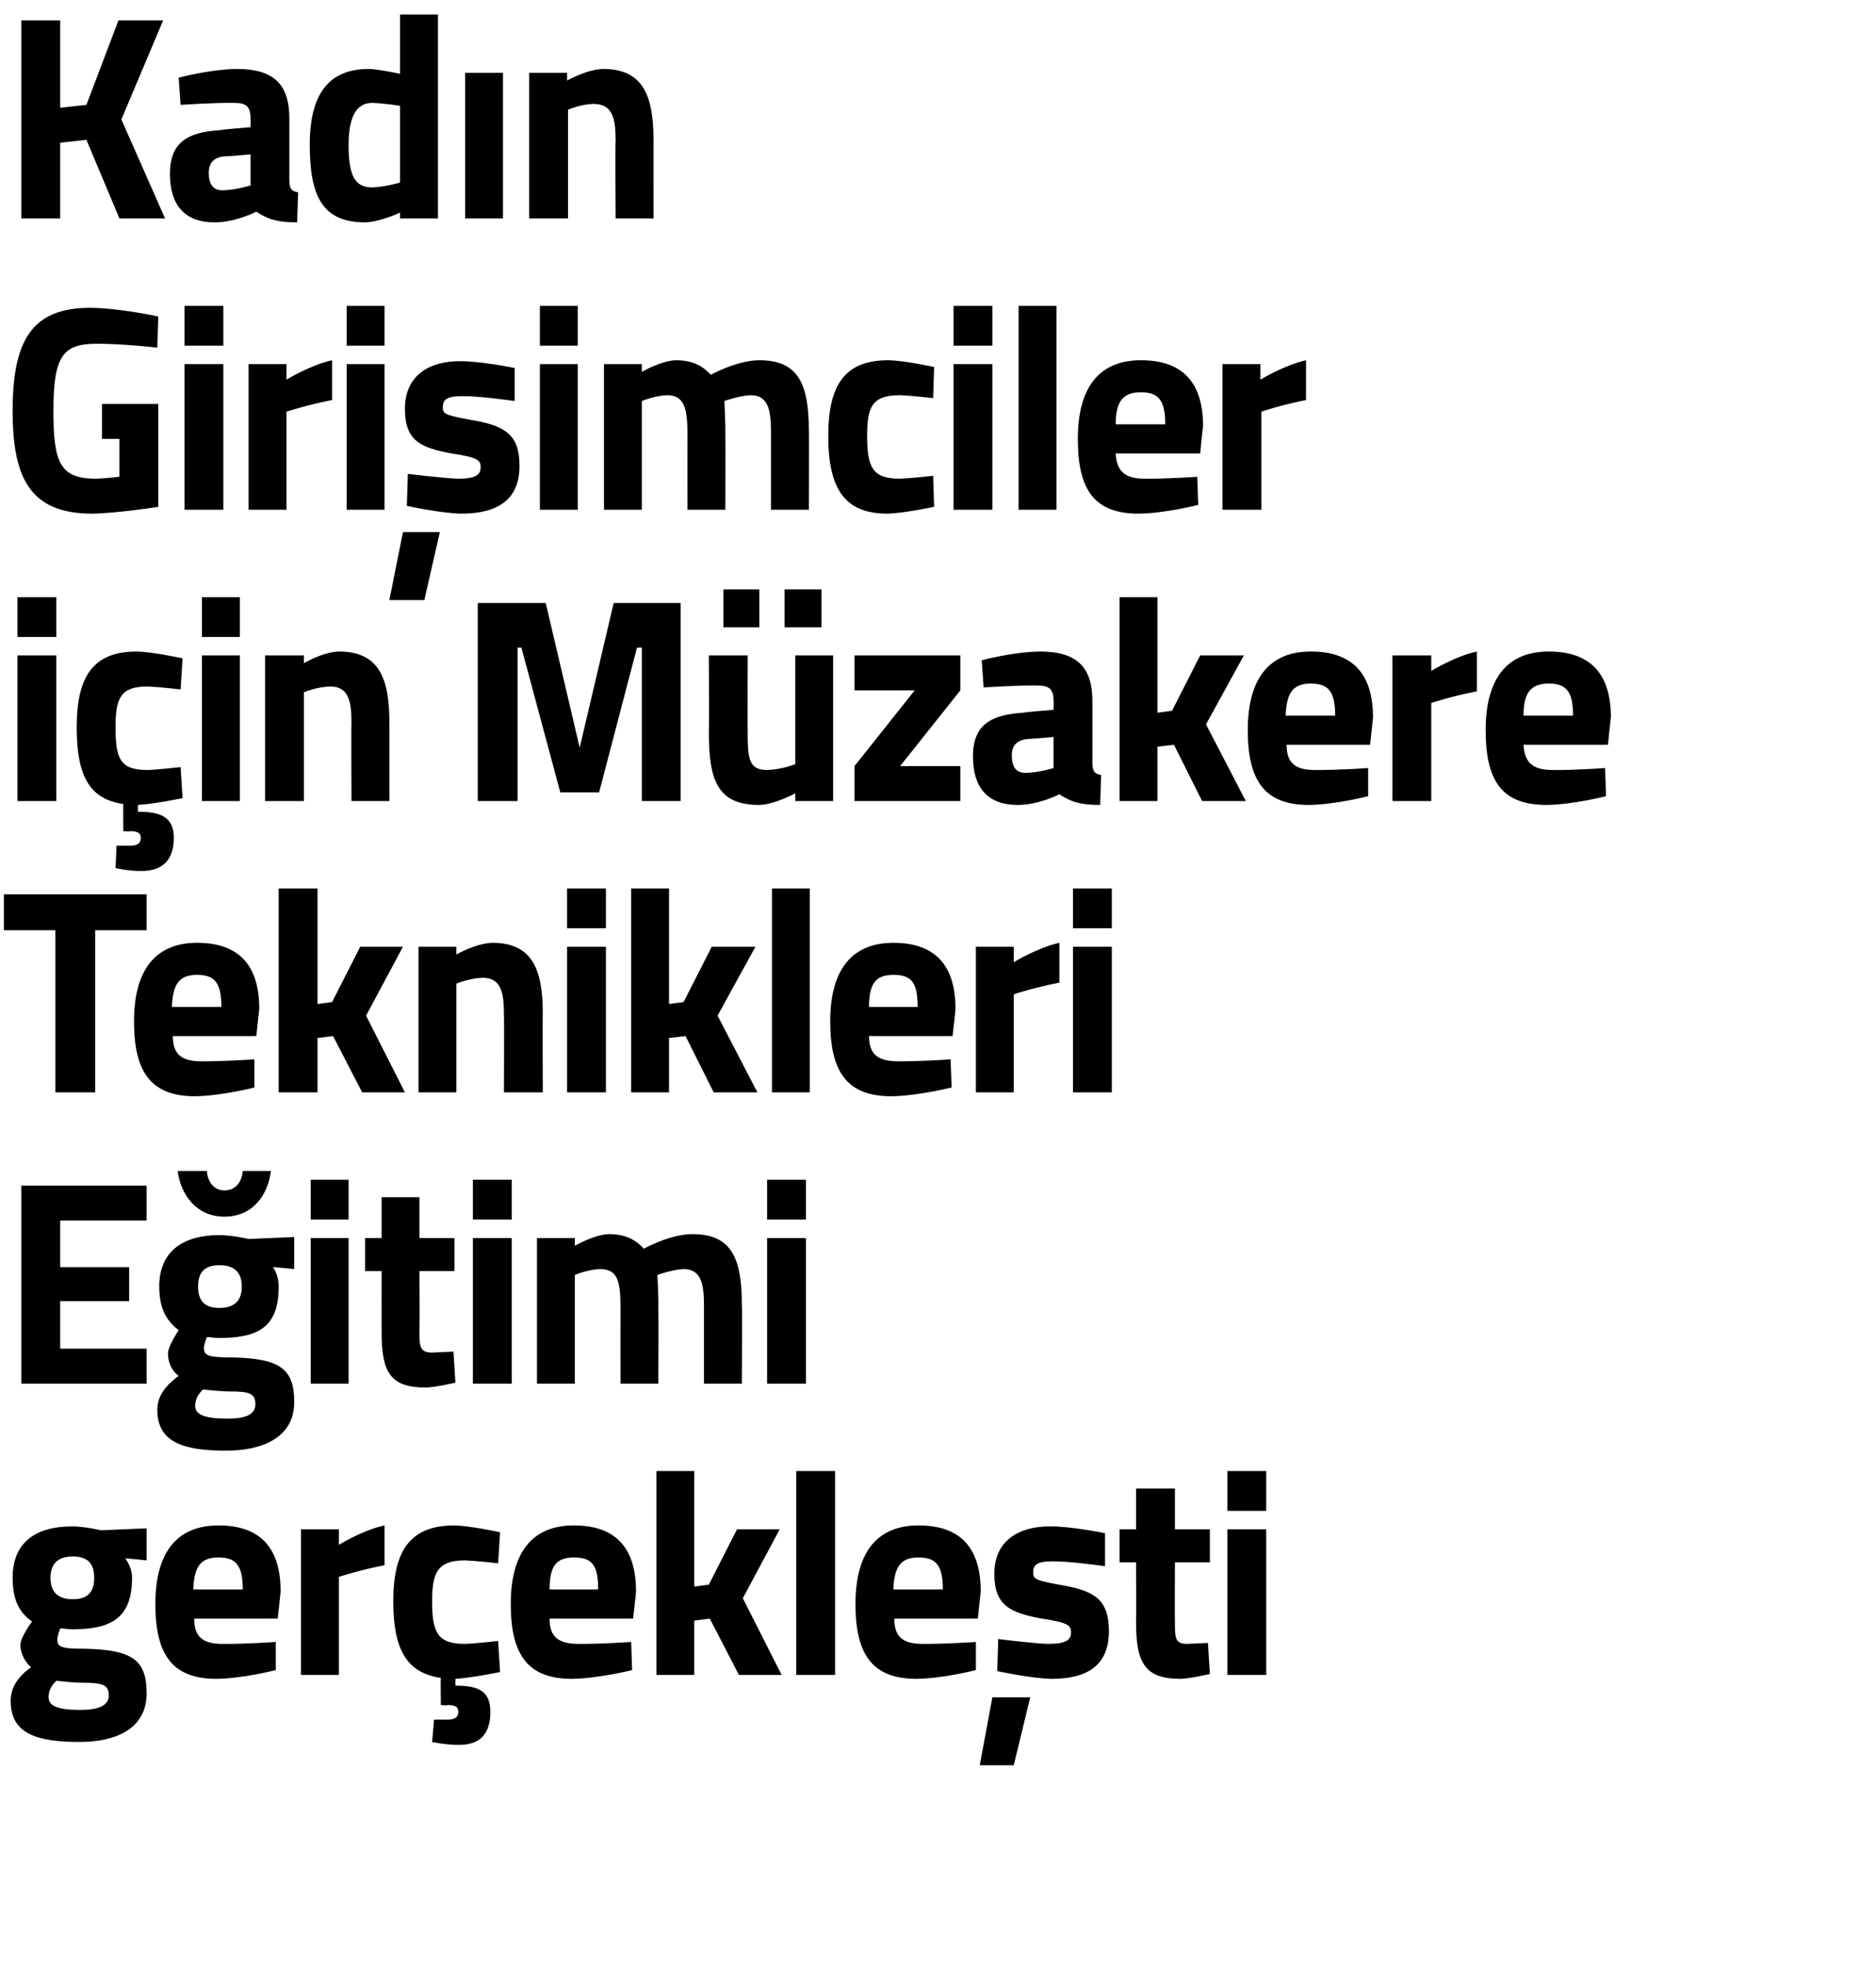 <?xml version="1.0" standalone="no"?><!DOCTYPE svg PUBLIC "-//W3C//DTD SVG 1.1//EN" "http://www.w3.org/Graphics/SVG/1.1/DTD/svg11.dtd"><svg xmlns="http://www.w3.org/2000/svg" version="1.1" width="193.2px" height="202.5px" viewBox="0 0 193.2 202.5">  <desc>Kad n Giri imciler i in M zakere Teknikleri E itimi ger ekle ti</desc>  <defs/>  <g id="Polygon152687">    <path d="M 1.1 175.2 C 1.1 173.9 1.7 172.8 3.2 171.7 C 2.6 171.2 2.1 170.3 2.1 169.4 C 2.1 168.6 3.3 167 3.3 167 C 2.2 166.2 1.3 165.1 1.3 162.5 C 1.3 158.6 4 157.2 7.4 157.2 C 8.73 157.2 10.4 157.6 10.4 157.6 L 15.1 157.4 L 15.1 160.7 C 15.1 160.7 12.94 160.47 12.9 160.5 C 13.2 160.9 13.6 161.6 13.6 162.5 C 13.6 166.7 11.4 167.8 7.4 167.8 C 7.1 167.8 6.4 167.7 6.2 167.7 C 6.2 167.7 5.9 168.5 5.9 168.8 C 5.9 169.6 6.2 169.8 8.7 169.8 C 13.7 169.9 15.1 171 15.1 174.4 C 15.1 178 12 179.4 8.2 179.4 C 3.9 179.4 1.1 178.6 1.1 175.2 Z M 5.8 173.1 C 5.3 173.6 5 174.1 5 174.8 C 5 175.7 6 176.1 8.2 176.1 C 10.1 176.1 11.2 175.7 11.2 174.6 C 11.2 173.5 10.6 173.3 8.4 173.3 C 7.6 173.3 5.8 173.1 5.8 173.1 Z M 9.7 162.5 C 9.7 161.1 9.1 160.3 7.5 160.3 C 5.9 160.3 5.2 161.1 5.2 162.5 C 5.2 163.9 5.9 164.7 7.5 164.7 C 9.1 164.7 9.7 163.9 9.7 162.5 Z M 28.4 169.1 L 28.4 172 C 28.4 172 25.05 172.86 22.3 172.9 C 17.9 172.9 16 170.6 16 165.2 C 16 159.9 18.2 157.1 22.5 157.1 C 26.8 157.1 28.9 159.4 28.9 163.9 C 28.91 163.92 28.6 166.7 28.6 166.7 C 28.6 166.7 19.97 166.71 20 166.7 C 20 168.5 20.8 169.3 22.9 169.3 C 25.35 169.32 28.4 169.1 28.4 169.1 Z M 25 163.7 C 25 161.2 24.3 160.4 22.5 160.4 C 20.6 160.4 20 161.4 19.9 163.7 C 19.9 163.7 25 163.7 25 163.7 Z M 31 157.5 L 34.9 157.5 L 34.9 159.1 C 34.9 159.1 37.33 157.59 39.6 157.1 C 39.6 157.1 39.6 161.2 39.6 161.2 C 36.98 161.7 34.9 162.4 34.9 162.4 L 34.9 172.5 L 31 172.5 L 31 157.5 Z M 47.3 179.7 C 46.02 179.73 44.5 179.4 44.5 179.4 L 44.7 177.1 C 44.7 177.1 45.58 177.09 46.1 177.1 C 46.9 177.1 47.2 176.8 47.2 176.3 C 47.2 175.8 46.9 175.6 46.1 175.6 C 46.08 175.65 45.4 175.6 45.4 175.6 C 45.4 175.6 45.37 172.77 45.4 172.8 C 41.9 172.3 40.5 169.9 40.5 164.9 C 40.5 159.5 42.4 157.1 46.8 157.1 C 48.46 157.14 51.5 157.8 51.5 157.8 L 51.3 161 C 51.3 161 49.02 160.74 47.9 160.7 C 45.1 160.7 44.5 161.9 44.5 164.9 C 44.5 168.2 45.1 169.3 47.9 169.3 C 49.04 169.26 51.3 169 51.3 169 L 51.5 172.2 C 51.5 172.2 48.6 172.8 46.9 172.9 C 46.9 172.9 46.9 173.6 46.9 173.6 C 49.2 173.6 50.5 174.1 50.5 176.3 C 50.5 178.7 49.3 179.7 47.3 179.7 Z M 65 169.1 L 65.1 172 C 65.1 172 61.67 172.86 58.9 172.9 C 54.5 172.9 52.6 170.6 52.6 165.2 C 52.6 159.9 54.8 157.1 59.1 157.1 C 63.4 157.1 65.5 159.4 65.5 163.9 C 65.52 163.92 65.2 166.7 65.2 166.7 C 65.2 166.7 56.59 166.71 56.6 166.7 C 56.6 168.5 57.4 169.3 59.6 169.3 C 61.97 169.32 65 169.1 65 169.1 Z M 61.6 163.7 C 61.6 161.2 61 160.4 59.1 160.4 C 57.2 160.4 56.6 161.4 56.6 163.7 C 56.6 163.7 61.6 163.7 61.6 163.7 Z M 67.6 172.5 L 67.6 151.5 L 71.5 151.5 L 71.5 163.4 L 73 163.2 L 75.9 157.5 L 80.3 157.5 L 76.5 164.6 L 80.5 172.5 L 76.1 172.5 L 73.1 166.7 L 71.5 166.9 L 71.5 172.5 L 67.6 172.5 Z M 82 151.5 L 86 151.5 L 86 172.5 L 82 172.5 L 82 151.5 Z M 100.5 169.1 L 100.5 172 C 100.5 172 97.15 172.86 94.4 172.9 C 90 172.9 88.1 170.6 88.1 165.2 C 88.1 159.9 90.3 157.1 94.6 157.1 C 98.9 157.1 101 159.4 101 163.9 C 101 163.92 100.7 166.7 100.7 166.7 C 100.7 166.7 92.06 166.71 92.1 166.7 C 92.1 168.5 92.9 169.3 95 169.3 C 97.44 169.32 100.5 169.1 100.5 169.1 Z M 97.1 163.7 C 97.1 161.2 96.4 160.4 94.6 160.4 C 92.7 160.4 92.1 161.4 92 163.7 C 92 163.7 97.1 163.7 97.1 163.7 Z M 100.9 181.8 L 104.4 181.8 L 106.1 174.8 L 102.2 174.8 L 100.9 181.8 Z M 113.8 161.3 C 113.8 161.3 110.12 160.77 108.4 160.8 C 106.7 160.8 106.4 161.2 106.4 162 C 106.4 162.7 106.9 162.8 109.6 163.3 C 113 163.9 114.2 165 114.2 168 C 114.2 171.5 112 172.9 108.3 172.9 C 106.15 172.86 102.7 172.1 102.7 172.1 L 102.8 168.8 C 102.8 168.8 106.45 169.26 107.9 169.3 C 109.8 169.3 110.3 168.9 110.3 168.1 C 110.3 167.4 110 167.1 107.3 166.7 C 104.1 166.1 102.4 165.4 102.4 162.1 C 102.4 158.6 105 157.2 108.1 157.2 C 110.24 157.17 113.8 157.9 113.8 157.9 L 113.8 161.3 Z M 121 160.9 C 121 160.9 120.97 167.07 121 167.1 C 121 168.6 121 169.3 122.2 169.3 C 123.03 169.26 124.4 169.2 124.4 169.2 L 124.6 172.4 C 124.6 172.4 122.64 172.86 121.6 172.9 C 118.1 172.9 117 171.5 117 167.2 C 117.03 167.16 117 160.9 117 160.9 L 115.3 160.9 L 115.3 157.5 L 117 157.5 L 117 153.3 L 121 153.3 L 121 157.5 L 124.6 157.5 L 124.6 160.9 L 121 160.9 Z M 126.4 157.5 L 130.4 157.5 L 130.4 172.5 L 126.4 172.5 L 126.4 157.5 Z M 126.4 151.5 L 130.4 151.5 L 130.4 155.6 L 126.4 155.6 L 126.4 151.5 Z " stroke="none" fill="#000"/>  </g>  <g id="Polygon152686">    <path d="M 2.2 122.1 L 15.1 122.1 L 15.1 125.7 L 6.2 125.7 L 6.2 130.5 L 13.3 130.5 L 13.3 134 L 6.2 134 L 6.2 138.9 L 15.1 138.9 L 15.1 142.5 L 2.2 142.5 L 2.2 122.1 Z M 16.2 145.2 C 16.2 143.9 16.9 142.8 18.4 141.7 C 17.7 141.2 17.3 140.3 17.3 139.4 C 17.3 138.6 18.4 137 18.4 137 C 17.4 136.2 16.4 135.1 16.4 132.5 C 16.4 128.6 19.2 127.2 22.6 127.2 C 23.88 127.2 25.6 127.6 25.6 127.6 L 30.3 127.4 L 30.3 130.7 C 30.3 130.7 28.09 130.47 28.1 130.5 C 28.4 130.9 28.7 131.6 28.7 132.5 C 28.7 136.7 26.6 137.8 22.5 137.8 C 22.2 137.8 21.6 137.7 21.3 137.7 C 21.3 137.7 21 138.5 21 138.8 C 21 139.6 21.4 139.8 23.9 139.8 C 28.9 139.9 30.3 141 30.3 144.4 C 30.3 148 27.1 149.4 23.3 149.4 C 19 149.4 16.2 148.6 16.2 145.2 Z M 20.9 143.1 C 20.4 143.6 20.1 144.1 20.1 144.8 C 20.1 145.7 21.1 146.1 23.4 146.1 C 25.3 146.1 26.3 145.7 26.3 144.6 C 26.3 143.5 25.7 143.3 23.6 143.3 C 22.7 143.3 20.9 143.1 20.9 143.1 Z M 24.9 132.5 C 24.9 131.1 24.2 130.3 22.6 130.3 C 21 130.3 20.4 131.1 20.4 132.5 C 20.4 133.9 21 134.7 22.6 134.7 C 24.2 134.7 24.9 133.9 24.9 132.5 Z M 21.3 120.6 C 21.4 121.8 22.1 122.6 23.1 122.6 C 24.2 122.6 24.9 121.8 25 120.6 C 25 120.6 27.9 120.6 27.9 120.6 C 27.6 123 26.1 125.3 23.1 125.3 C 20.2 125.3 18.6 123 18.3 120.6 C 18.3 120.6 21.3 120.6 21.3 120.6 Z M 32 127.5 L 35.9 127.5 L 35.9 142.5 L 32 142.5 L 32 127.5 Z M 32 121.5 L 35.9 121.5 L 35.9 125.6 L 32 125.6 L 32 121.5 Z M 43.2 130.9 C 43.2 130.9 43.23 137.07 43.2 137.1 C 43.2 138.6 43.2 139.3 44.5 139.3 C 45.29 139.26 46.7 139.2 46.7 139.2 L 46.9 142.4 C 46.9 142.4 44.91 142.86 43.9 142.9 C 40.3 142.9 39.3 141.5 39.3 137.2 C 39.29 137.16 39.3 130.9 39.3 130.9 L 37.6 130.9 L 37.6 127.5 L 39.3 127.5 L 39.3 123.3 L 43.2 123.3 L 43.2 127.5 L 46.8 127.5 L 46.8 130.9 L 43.2 130.9 Z M 48.7 127.5 L 52.7 127.5 L 52.7 142.5 L 48.7 142.5 L 48.7 127.5 Z M 48.7 121.5 L 52.7 121.5 L 52.7 125.6 L 48.7 125.6 L 48.7 121.5 Z M 55.3 142.5 L 55.3 127.5 L 59.2 127.5 L 59.2 128.3 C 59.2 128.3 61.21 127.14 62.7 127.1 C 64.3 127.1 65.4 127.6 66.3 128.6 C 66.3 128.6 69 127.1 71.3 127.1 C 75.3 127.1 76.4 129.5 76.4 134.4 C 76.44 134.37 76.4 142.5 76.4 142.5 L 72.5 142.5 C 72.5 142.5 72.5 134.49 72.5 134.5 C 72.5 132.2 72.2 130.7 70.4 130.7 C 69.27 130.74 67.7 131.3 67.7 131.3 C 67.7 131.3 67.83 133.56 67.8 134.7 C 67.83 134.73 67.8 142.5 67.8 142.5 L 63.9 142.5 C 63.9 142.5 63.89 134.79 63.9 134.8 C 63.9 132.1 63.7 130.7 61.8 130.7 C 60.54 130.74 59.2 131.3 59.2 131.3 L 59.2 142.5 L 55.3 142.5 Z M 79 127.5 L 83 127.5 L 83 142.5 L 79 142.5 L 79 127.5 Z M 79 121.5 L 83 121.5 L 83 125.6 L 79 125.6 L 79 121.5 Z " stroke="none" fill="#000"/>  </g>  <g id="Polygon152685">    <path d="M 0.4 92.1 L 15.1 92.1 L 15.1 95.8 L 9.8 95.8 L 9.8 112.5 L 5.7 112.5 L 5.7 95.8 L 0.4 95.8 L 0.4 92.1 Z M 26.2 109.1 L 26.2 112 C 26.2 112 22.84 112.86 20.1 112.9 C 15.7 112.9 13.8 110.6 13.8 105.2 C 13.8 99.9 16 97.1 20.3 97.1 C 24.6 97.1 26.7 99.4 26.7 103.9 C 26.69 103.92 26.4 106.7 26.4 106.7 C 26.4 106.7 17.76 106.71 17.8 106.7 C 17.8 108.5 18.6 109.3 20.7 109.3 C 23.14 109.32 26.2 109.1 26.2 109.1 Z M 22.8 103.7 C 22.8 101.2 22.1 100.4 20.3 100.4 C 18.4 100.4 17.8 101.4 17.7 103.7 C 17.7 103.7 22.8 103.7 22.8 103.7 Z M 28.7 112.5 L 28.7 91.5 L 32.7 91.5 L 32.7 103.4 L 34.2 103.2 L 37.1 97.5 L 41.5 97.5 L 37.7 104.6 L 41.7 112.5 L 37.3 112.5 L 34.3 106.7 L 32.7 106.9 L 32.7 112.5 L 28.7 112.5 Z M 43.1 112.5 L 43.1 97.5 L 47 97.5 L 47 98.3 C 47 98.3 49.02 97.14 50.7 97.1 C 54.8 97.1 55.9 99.8 55.9 104.4 C 55.87 104.37 55.9 112.5 55.9 112.5 L 51.9 112.5 C 51.9 112.5 51.93 104.49 51.9 104.5 C 51.9 102.2 51.6 100.7 49.7 100.7 C 48.34 100.74 47 101.3 47 101.3 L 47 112.5 L 43.1 112.5 Z M 58.4 97.5 L 62.4 97.5 L 62.4 112.5 L 58.4 112.5 L 58.4 97.5 Z M 58.4 91.5 L 62.4 91.5 L 62.4 95.6 L 58.4 95.6 L 58.4 91.5 Z M 65 112.5 L 65 91.5 L 68.9 91.5 L 68.9 103.4 L 70.4 103.2 L 73.3 97.5 L 77.8 97.5 L 73.9 104.6 L 78 112.5 L 73.5 112.5 L 70.6 106.7 L 68.9 106.9 L 68.9 112.5 L 65 112.5 Z M 79.5 91.5 L 83.4 91.5 L 83.4 112.5 L 79.5 112.5 L 79.5 91.5 Z M 97.9 109.1 L 98 112 C 98 112 94.58 112.86 91.8 112.9 C 87.4 112.9 85.5 110.6 85.5 105.2 C 85.5 99.9 87.7 97.1 92 97.1 C 96.3 97.1 98.4 99.4 98.4 103.9 C 98.43 103.92 98.1 106.7 98.1 106.7 C 98.1 106.7 89.49 106.71 89.5 106.7 C 89.5 108.5 90.3 109.3 92.5 109.3 C 94.87 109.32 97.9 109.1 97.9 109.1 Z M 94.5 103.7 C 94.5 101.2 93.9 100.4 92 100.4 C 90.1 100.4 89.5 101.4 89.5 103.7 C 89.5 103.7 94.5 103.7 94.5 103.7 Z M 100.5 97.5 L 104.4 97.5 L 104.4 99.1 C 104.4 99.1 106.85 97.59 109.1 97.1 C 109.1 97.1 109.1 101.2 109.1 101.2 C 106.5 101.7 104.4 102.4 104.4 102.4 L 104.4 112.5 L 100.5 112.5 L 100.5 97.5 Z M 110.5 97.5 L 114.5 97.5 L 114.5 112.5 L 110.5 112.5 L 110.5 97.5 Z M 110.5 91.5 L 114.5 91.5 L 114.5 95.6 L 110.5 95.6 L 110.5 91.5 Z " stroke="none" fill="#000"/>  </g>  <g id="Polygon152684">    <path d="M 1.8 67.5 L 5.8 67.5 L 5.8 82.5 L 1.8 82.5 L 1.8 67.5 Z M 1.8 61.5 L 5.8 61.5 L 5.8 65.6 L 1.8 65.6 L 1.8 61.5 Z M 14.6 89.7 C 13.32 89.73 11.9 89.4 11.9 89.4 L 12 87.1 C 12 87.1 12.88 87.09 13.4 87.1 C 14.2 87.1 14.5 86.8 14.5 86.3 C 14.5 85.8 14.2 85.6 13.4 85.6 C 13.38 85.65 12.7 85.6 12.7 85.6 C 12.7 85.6 12.68 82.77 12.7 82.8 C 9.2 82.3 7.9 79.9 7.9 74.9 C 7.9 69.5 9.7 67.1 14.1 67.1 C 15.76 67.14 18.8 67.8 18.8 67.8 L 18.6 71 C 18.6 71 16.32 70.74 15.2 70.7 C 12.4 70.7 11.9 71.9 11.9 74.9 C 11.9 78.2 12.4 79.3 15.2 79.3 C 16.35 79.26 18.6 79 18.6 79 L 18.8 82.2 C 18.8 82.2 15.91 82.8 14.2 82.9 C 14.2 82.9 14.2 83.6 14.2 83.6 C 16.5 83.6 17.9 84.1 17.9 86.3 C 17.9 88.7 16.6 89.7 14.6 89.7 Z M 20.8 67.5 L 24.7 67.5 L 24.7 82.5 L 20.8 82.5 L 20.8 67.5 Z M 20.8 61.5 L 24.7 61.5 L 24.7 65.6 L 20.8 65.6 L 20.8 61.5 Z M 27.3 82.5 L 27.3 67.5 L 31.3 67.5 L 31.3 68.3 C 31.3 68.3 33.25 67.14 34.9 67.1 C 39 67.1 40.1 69.8 40.1 74.4 C 40.1 74.37 40.1 82.5 40.1 82.5 L 36.2 82.5 C 36.2 82.5 36.16 74.49 36.2 74.5 C 36.2 72.2 35.9 70.7 34 70.7 C 32.58 70.74 31.3 71.3 31.3 71.3 L 31.3 82.5 L 27.3 82.5 Z M 49.2 62.1 L 56.2 62.1 L 59.7 77 L 63.2 62.1 L 70.1 62.1 L 70.1 82.5 L 66.1 82.5 L 66.1 66.7 L 65.6 66.7 L 61.7 81.6 L 57.7 81.6 L 53.7 66.7 L 53.3 66.7 L 53.3 82.5 L 49.2 82.5 L 49.2 62.1 Z M 81.9 67.5 L 81.9 78.7 C 81.9 78.7 80.51 79.26 79 79.3 C 77.1 79.3 77 78.1 77 75.4 C 76.98 75.42 77 67.5 77 67.5 L 73 67.5 C 73 67.5 73.04 75.36 73 75.4 C 73 80.4 73.9 82.9 78.2 82.9 C 79.78 82.86 81.9 81.7 81.9 81.7 L 81.9 82.5 L 85.8 82.5 L 85.8 67.5 L 81.9 67.5 Z M 74.5 60.7 L 78.2 60.7 L 78.2 64.6 L 74.5 64.6 L 74.5 60.7 Z M 80.8 60.7 L 84.6 60.7 L 84.6 64.6 L 80.8 64.6 L 80.8 60.7 Z M 88 67.5 L 98.9 67.5 L 98.9 71.1 L 92.7 78.9 L 98.9 78.9 L 98.9 82.5 L 88 82.5 L 88 78.9 L 94.2 71.1 L 88 71.1 L 88 67.5 Z M 112.5 78.4 C 112.5 79.3 112.6 79.7 113.4 79.8 C 113.4 79.8 113.3 82.9 113.3 82.9 C 111.3 82.9 110.3 82.6 109.1 81.8 C 109.1 81.8 107 82.9 104.8 82.9 C 101.7 82.9 100.2 81.1 100.2 77.9 C 100.2 74.6 102.1 73.6 105.4 73.4 C 105.38 73.35 108.5 73.1 108.5 73.1 C 108.5 73.1 108.53 72.18 108.5 72.2 C 108.5 70.9 108 70.6 106.8 70.6 C 104.85 70.56 101.3 70.8 101.3 70.8 L 101.1 68 C 101.1 68 104.29 67.14 107.1 67.1 C 110.9 67.1 112.5 68.7 112.5 72.2 C 112.5 72.2 112.5 78.4 112.5 78.4 Z M 105.9 76.1 C 104.8 76.2 104.2 76.7 104.2 77.8 C 104.2 78.9 104.6 79.6 105.6 79.6 C 106.91 79.59 108.5 79.1 108.5 79.1 L 108.5 75.9 C 108.5 75.9 105.85 76.14 105.9 76.1 Z M 115.3 82.5 L 115.3 61.5 L 119.2 61.5 L 119.2 73.4 L 120.7 73.2 L 123.6 67.5 L 128.1 67.5 L 124.2 74.6 L 128.3 82.5 L 123.8 82.5 L 120.9 76.7 L 119.2 76.9 L 119.2 82.5 L 115.3 82.5 Z M 140.9 79.1 L 140.9 82 C 140.9 82 137.55 82.86 134.8 82.9 C 130.4 82.9 128.5 80.6 128.5 75.2 C 128.5 69.9 130.7 67.1 135 67.1 C 139.3 67.1 141.4 69.4 141.4 73.9 C 141.4 73.92 141.1 76.7 141.1 76.7 C 141.1 76.7 132.46 76.71 132.5 76.7 C 132.5 78.5 133.3 79.3 135.4 79.3 C 137.84 79.32 140.9 79.1 140.9 79.1 Z M 137.5 73.7 C 137.5 71.2 136.8 70.4 135 70.4 C 133.1 70.4 132.5 71.4 132.4 73.7 C 132.4 73.7 137.5 73.7 137.5 73.7 Z M 143.4 67.5 L 147.4 67.5 L 147.4 69.1 C 147.4 69.1 149.82 67.59 152.1 67.1 C 152.1 67.1 152.1 71.2 152.1 71.2 C 149.47 71.7 147.4 72.4 147.4 72.4 L 147.4 82.5 L 143.4 82.5 L 143.4 67.5 Z M 165.3 79.1 L 165.4 82 C 165.4 82 162.02 82.86 159.3 82.9 C 154.8 82.9 153 80.6 153 75.2 C 153 69.9 155.2 67.1 159.5 67.1 C 163.8 67.1 165.9 69.4 165.9 73.9 C 165.87 73.92 165.6 76.7 165.6 76.7 C 165.6 76.7 156.93 76.71 156.9 76.7 C 157 78.5 157.8 79.3 159.9 79.3 C 162.31 79.32 165.3 79.1 165.3 79.1 Z M 162 73.7 C 162 71.2 161.3 70.4 159.5 70.4 C 157.6 70.4 156.9 71.4 156.9 73.7 C 156.9 73.7 162 73.7 162 73.7 Z " stroke="none" fill="#000"/>  </g>  <g id="Polygon152683">    <path d="M 10.5 41.6 L 16.3 41.6 L 16.3 52.2 C 16.3 52.2 12.11 52.86 9.5 52.9 C 3 52.9 1.3 49.1 1.3 42.3 C 1.3 34.9 3.4 31.7 9.3 31.7 C 12.44 31.74 16.3 32.6 16.3 32.6 L 16.2 35.8 C 16.2 35.8 12.67 35.4 10 35.4 C 6.5 35.4 5.5 36.6 5.5 42.3 C 5.5 47.7 6.2 49.3 9.9 49.3 C 11.08 49.26 12.3 49.1 12.3 49.1 L 12.3 45.2 L 10.5 45.2 L 10.5 41.6 Z M 19 37.5 L 23 37.5 L 23 52.5 L 19 52.5 L 19 37.5 Z M 19 31.5 L 23 31.5 L 23 35.6 L 19 35.6 L 19 31.5 Z M 25.6 37.5 L 29.5 37.5 L 29.5 39.1 C 29.5 39.1 31.97 37.59 34.2 37.1 C 34.2 37.1 34.2 41.2 34.2 41.2 C 31.62 41.7 29.5 42.4 29.5 42.4 L 29.5 52.5 L 25.6 52.5 L 25.6 37.5 Z M 35.7 37.5 L 39.6 37.5 L 39.6 52.5 L 35.7 52.5 L 35.7 37.5 Z M 35.7 31.5 L 39.6 31.5 L 39.6 35.6 L 35.7 35.6 L 35.7 31.5 Z M 40.1 61.8 L 43.7 61.8 L 45.3 54.8 L 41.5 54.8 L 40.1 61.8 Z M 53 41.3 C 53 41.3 49.34 40.77 47.6 40.8 C 45.9 40.8 45.6 41.2 45.6 42 C 45.6 42.7 46.1 42.8 48.8 43.3 C 52.3 43.9 53.5 45 53.5 48 C 53.5 51.5 51.2 52.9 47.5 52.9 C 45.37 52.86 41.9 52.1 41.9 52.1 L 42 48.8 C 42 48.8 45.67 49.26 47.2 49.3 C 49 49.3 49.5 48.9 49.5 48.1 C 49.5 47.4 49.2 47.1 46.5 46.7 C 43.3 46.1 41.7 45.4 41.7 42.1 C 41.7 38.6 44.3 37.2 47.3 37.2 C 49.46 37.17 53 37.9 53 37.9 L 53 41.3 Z M 55.6 37.5 L 59.5 37.5 L 59.5 52.5 L 55.6 52.5 L 55.6 37.5 Z M 55.6 31.5 L 59.5 31.5 L 59.5 35.6 L 55.6 35.6 L 55.6 31.5 Z M 62.2 52.5 L 62.2 37.5 L 66.1 37.5 L 66.1 38.3 C 66.1 38.3 68.11 37.14 69.6 37.1 C 71.2 37.1 72.3 37.6 73.2 38.6 C 73.2 38.6 75.9 37.1 78.2 37.1 C 82.2 37.1 83.3 39.5 83.3 44.4 C 83.34 44.37 83.3 52.5 83.3 52.5 L 79.4 52.5 C 79.4 52.5 79.4 44.49 79.4 44.5 C 79.4 42.2 79.1 40.7 77.3 40.7 C 76.17 40.74 74.6 41.3 74.6 41.3 C 74.6 41.3 74.72 43.56 74.7 44.7 C 74.72 44.73 74.7 52.5 74.7 52.5 L 70.8 52.5 C 70.8 52.5 70.79 44.79 70.8 44.8 C 70.8 42.1 70.5 40.7 68.7 40.7 C 67.43 40.74 66.1 41.3 66.1 41.3 L 66.1 52.5 L 62.2 52.5 Z M 96.2 37.8 L 96.1 41 C 96.1 41 93.79 40.74 92.7 40.7 C 89.8 40.7 89.3 41.9 89.3 44.9 C 89.3 48.2 89.9 49.3 92.7 49.3 C 93.82 49.26 96.1 49 96.1 49 L 96.2 52.2 C 96.2 52.2 93.08 52.86 91.4 52.9 C 87.1 52.9 85.3 50.5 85.3 44.9 C 85.3 39.5 87.1 37.1 91.5 37.1 C 93.23 37.14 96.2 37.8 96.2 37.8 Z M 98.2 37.5 L 102.2 37.5 L 102.2 52.5 L 98.2 52.5 L 98.2 37.5 Z M 98.2 31.5 L 102.2 31.5 L 102.2 35.6 L 98.2 35.6 L 98.2 31.5 Z M 104.9 31.5 L 108.8 31.5 L 108.8 52.5 L 104.9 52.5 L 104.9 31.5 Z M 123.3 49.1 L 123.4 52 C 123.4 52 120.02 52.86 117.3 52.9 C 112.8 52.9 111 50.6 111 45.2 C 111 39.9 113.2 37.1 117.5 37.1 C 121.8 37.1 123.9 39.4 123.9 43.9 C 123.87 43.92 123.6 46.7 123.6 46.7 C 123.6 46.7 114.93 46.71 114.9 46.7 C 115 48.5 115.8 49.3 117.9 49.3 C 120.31 49.32 123.3 49.1 123.3 49.1 Z M 120 43.7 C 120 41.2 119.3 40.4 117.5 40.4 C 115.6 40.4 114.9 41.4 114.9 43.7 C 114.9 43.7 120 43.7 120 43.7 Z M 125.9 37.5 L 129.8 37.5 L 129.8 39.1 C 129.8 39.1 132.3 37.59 134.5 37.1 C 134.5 37.1 134.5 41.2 134.5 41.2 C 131.94 41.7 129.9 42.4 129.9 42.4 L 129.9 52.5 L 125.9 52.5 L 125.9 37.5 Z " stroke="none" fill="#000"/>  </g>  <g id="Polygon152682">    <path d="M 8.9 14.4 L 6.2 14.7 L 6.2 22.5 L 2.2 22.5 L 2.2 2.1 L 6.2 2.1 L 6.2 11.1 L 8.9 10.8 L 12.2 2.1 L 16.8 2.1 L 12.5 12.3 L 17 22.5 L 12.3 22.5 L 8.9 14.4 Z M 29.8 18.4 C 29.8 19.3 29.9 19.7 30.7 19.8 C 30.7 19.8 30.6 22.9 30.6 22.9 C 28.6 22.9 27.6 22.6 26.4 21.8 C 26.4 21.8 24.3 22.9 22.1 22.9 C 19 22.9 17.5 21.1 17.5 17.9 C 17.5 14.6 19.4 13.6 22.7 13.4 C 22.68 13.35 25.8 13.1 25.8 13.1 C 25.8 13.1 25.82 12.18 25.8 12.2 C 25.8 10.9 25.3 10.6 24.1 10.6 C 22.15 10.56 18.6 10.8 18.6 10.8 L 18.4 8 C 18.4 8 21.59 7.14 24.4 7.1 C 28.2 7.1 29.8 8.7 29.8 12.2 C 29.8 12.2 29.8 18.4 29.8 18.4 Z M 23.1 16.1 C 22.1 16.2 21.5 16.7 21.5 17.8 C 21.5 18.9 21.9 19.6 22.9 19.6 C 24.2 19.59 25.8 19.1 25.8 19.1 L 25.8 15.9 C 25.8 15.9 23.15 16.14 23.1 16.1 Z M 45.1 22.5 L 41.2 22.5 L 41.2 21.9 C 41.2 21.9 39.14 22.86 37.6 22.9 C 33.2 22.9 31.9 20.2 31.9 14.9 C 31.9 9.5 34 7.1 38 7.1 C 39.08 7.14 41.2 7.6 41.2 7.6 L 41.2 1.5 L 45.1 1.5 L 45.1 22.5 Z M 41.2 18.8 L 41.2 10.9 C 41.2 10.9 39.55 10.62 38.3 10.6 C 36.8 10.6 35.9 11.9 35.9 14.9 C 35.9 18 36.5 19.3 38.3 19.3 C 39.7 19.26 41.2 18.8 41.2 18.8 Z M 47.9 7.5 L 51.8 7.5 L 51.8 22.5 L 47.9 22.5 L 47.9 7.5 Z M 54.5 22.5 L 54.5 7.5 L 58.4 7.5 L 58.4 8.3 C 58.4 8.3 60.44 7.14 62.1 7.1 C 66.2 7.1 67.3 9.8 67.3 14.4 C 67.29 14.37 67.3 22.5 67.3 22.5 L 63.4 22.5 C 63.4 22.5 63.35 14.49 63.4 14.5 C 63.4 12.2 63.1 10.7 61.1 10.7 C 59.77 10.74 58.5 11.3 58.5 11.3 L 58.5 22.5 L 54.5 22.5 Z " stroke="none" fill="#000"/>  </g></svg>